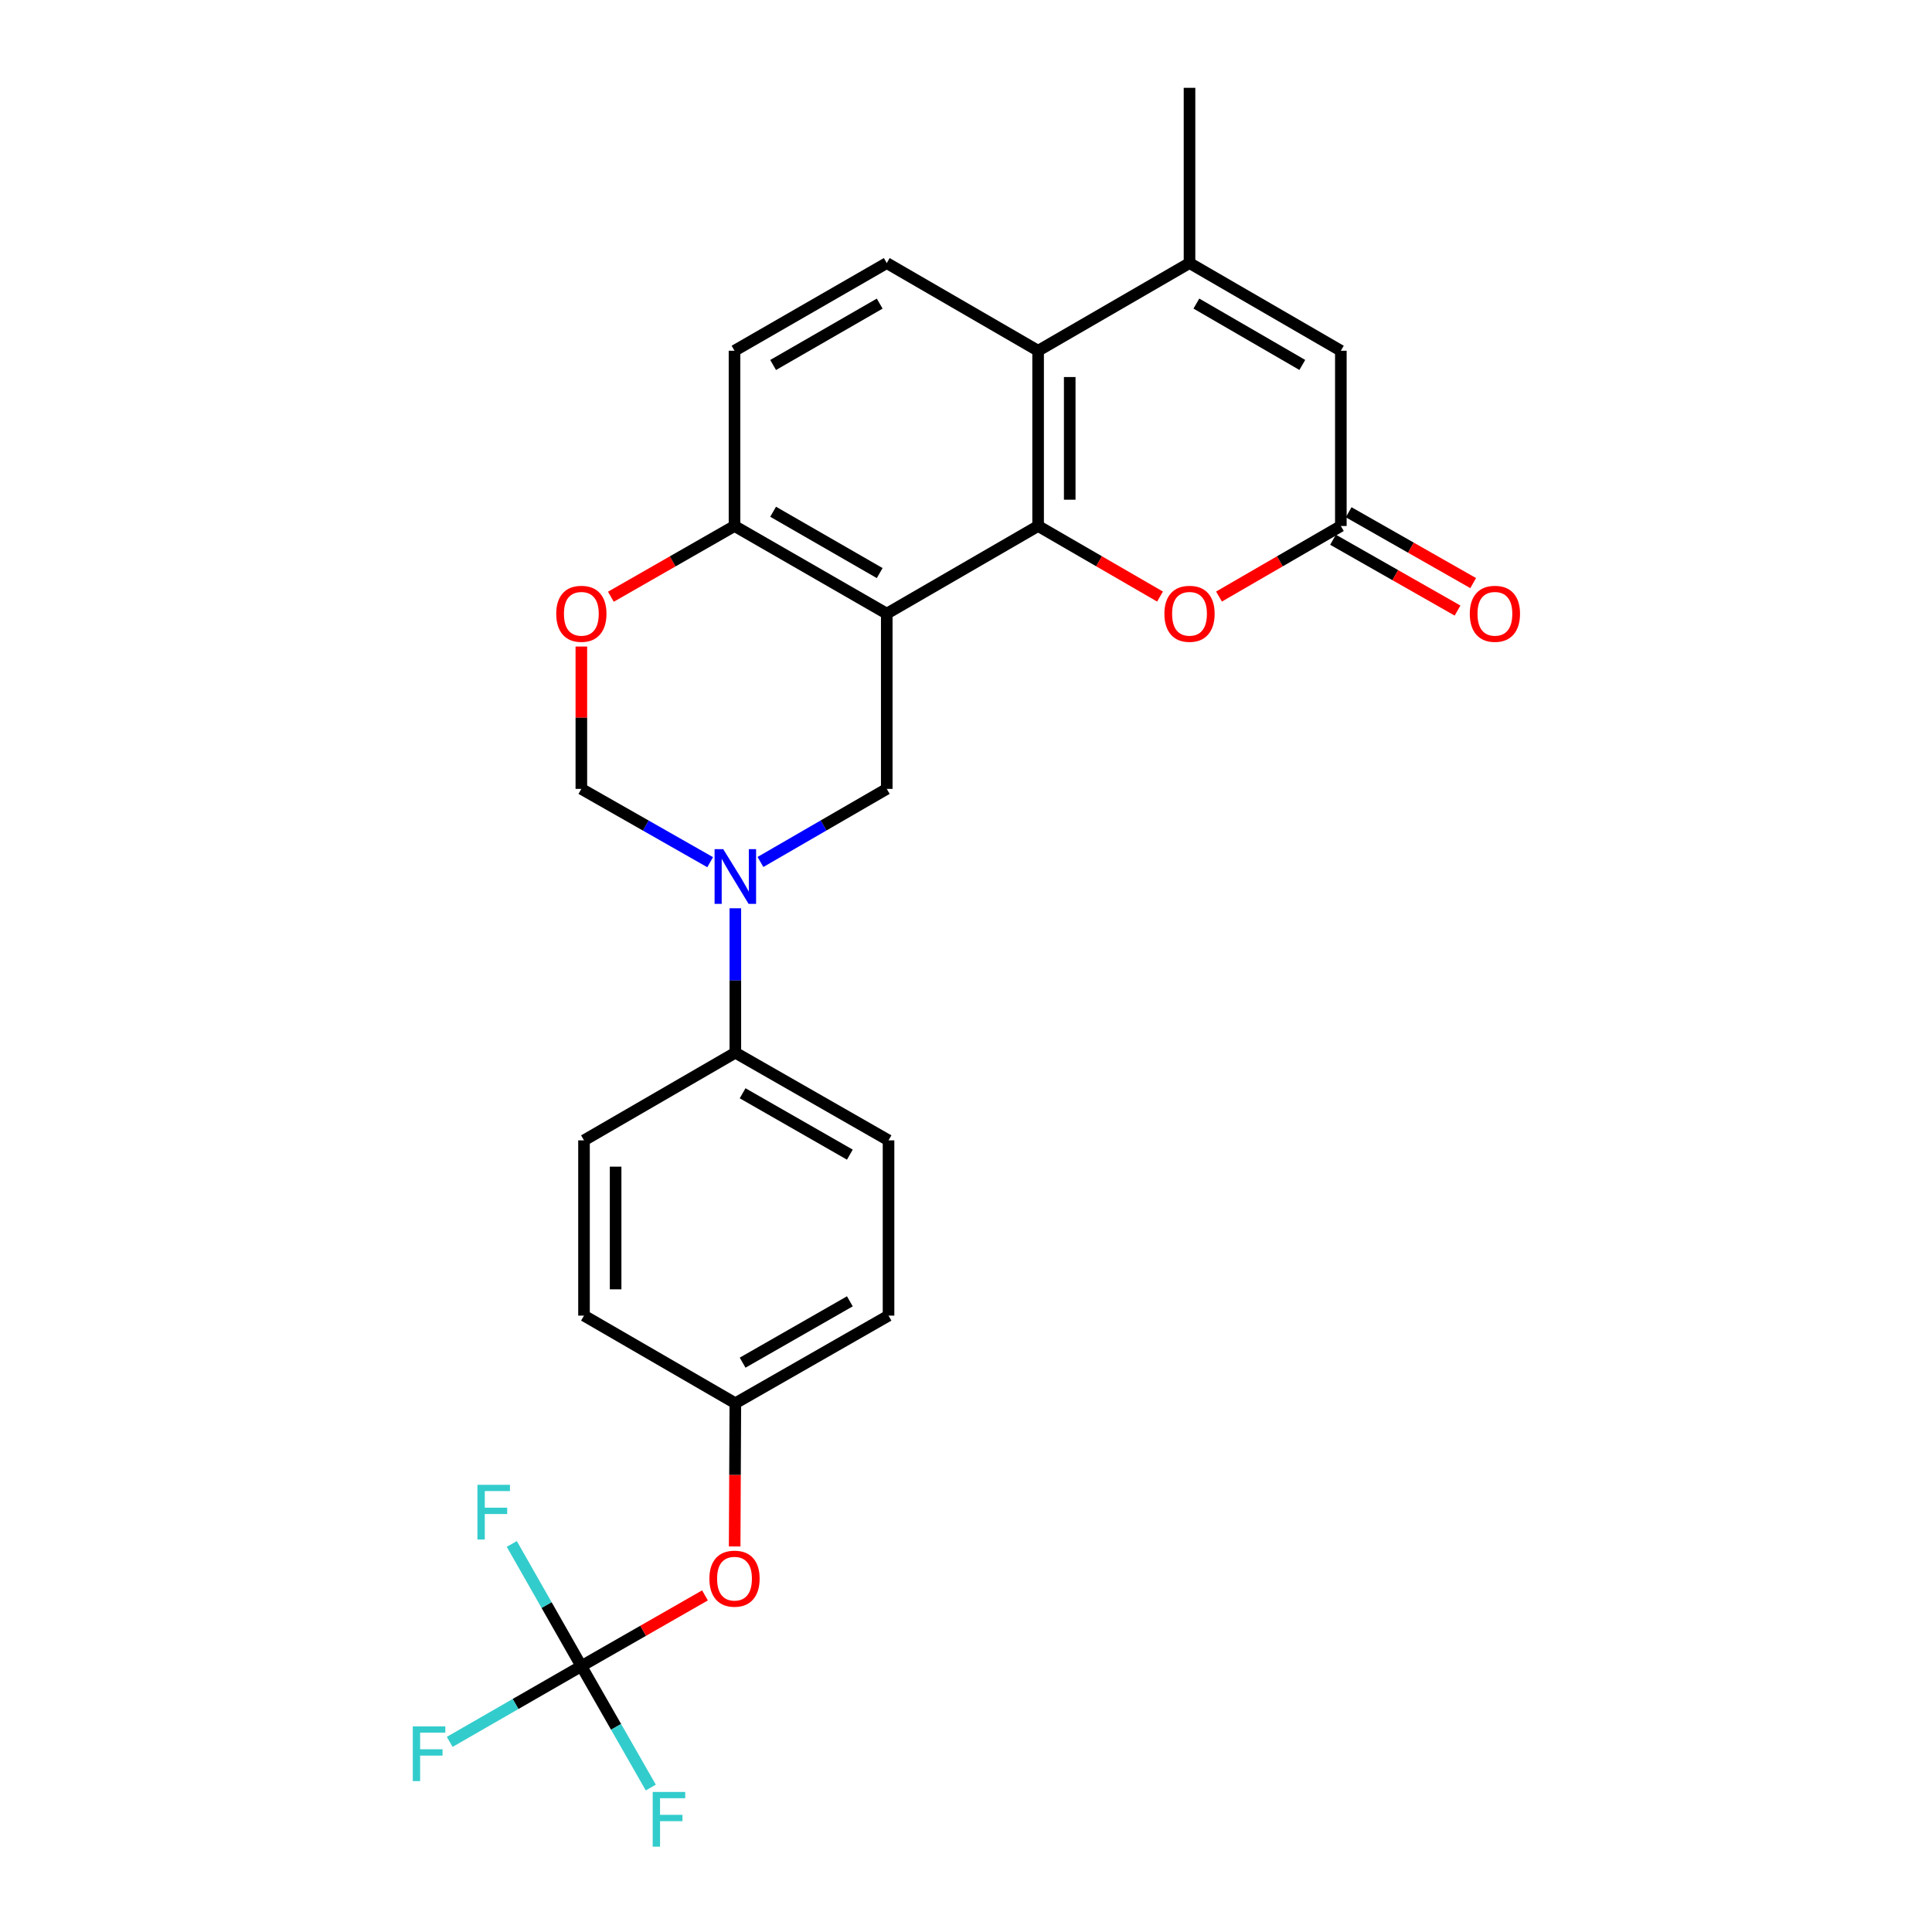 <?xml version='1.0' encoding='iso-8859-1'?>
<svg version='1.1' baseProfile='full'
              xmlns='http://www.w3.org/2000/svg'
                      xmlns:rdkit='http://www.rdkit.org/xml'
                      xmlns:xlink='http://www.w3.org/1999/xlink'
                  xml:space='preserve'
width='1000px' height='1000px' viewBox='0 0 1000 1000'>
<!-- END OF HEADER -->
<rect style='opacity:1.0;fill:#FFFFFF;stroke:none' width='1000' height='1000' x='0' y='0'> </rect>
<path class='bond-0' d='M 458.985,317.615 L 537.325,272.255' style='fill:none;fill-rule:evenodd;stroke:#000000;stroke-width:6px;stroke-linecap:butt;stroke-linejoin:miter;stroke-opacity:1' />
<path class='bond-4' d='M 458.985,317.615 L 458.985,408.326' style='fill:none;fill-rule:evenodd;stroke:#000000;stroke-width:6px;stroke-linecap:butt;stroke-linejoin:miter;stroke-opacity:1' />
<path class='bond-11' d='M 458.985,317.615 L 380.182,272.255' style='fill:none;fill-rule:evenodd;stroke:#000000;stroke-width:6px;stroke-linecap:butt;stroke-linejoin:miter;stroke-opacity:1' />
<path class='bond-11' d='M 455.328,296.63 L 400.166,264.878' style='fill:none;fill-rule:evenodd;stroke:#000000;stroke-width:6px;stroke-linecap:butt;stroke-linejoin:miter;stroke-opacity:1' />
<path class='bond-2' d='M 537.325,272.255 L 537.325,181.544' style='fill:none;fill-rule:evenodd;stroke:#000000;stroke-width:6px;stroke-linecap:butt;stroke-linejoin:miter;stroke-opacity:1' />
<path class='bond-2' d='M 553.687,258.648 L 553.687,195.151' style='fill:none;fill-rule:evenodd;stroke:#000000;stroke-width:6px;stroke-linecap:butt;stroke-linejoin:miter;stroke-opacity:1' />
<path class='bond-5' d='M 537.325,272.255 L 568.876,290.518' style='fill:none;fill-rule:evenodd;stroke:#000000;stroke-width:6px;stroke-linecap:butt;stroke-linejoin:miter;stroke-opacity:1' />
<path class='bond-5' d='M 568.876,290.518 L 600.427,308.78' style='fill:none;fill-rule:evenodd;stroke:#FF0000;stroke-width:6px;stroke-linecap:butt;stroke-linejoin:miter;stroke-opacity:1' />
<path class='bond-1' d='M 393.613,446.16 L 426.299,427.243' style='fill:none;fill-rule:evenodd;stroke:#0000FF;stroke-width:6px;stroke-linecap:butt;stroke-linejoin:miter;stroke-opacity:1' />
<path class='bond-1' d='M 426.299,427.243 L 458.985,408.326' style='fill:none;fill-rule:evenodd;stroke:#000000;stroke-width:6px;stroke-linecap:butt;stroke-linejoin:miter;stroke-opacity:1' />
<path class='bond-13' d='M 380.61,470.126 L 380.61,507.498' style='fill:none;fill-rule:evenodd;stroke:#0000FF;stroke-width:6px;stroke-linecap:butt;stroke-linejoin:miter;stroke-opacity:1' />
<path class='bond-13' d='M 380.61,507.498 L 380.61,544.87' style='fill:none;fill-rule:evenodd;stroke:#000000;stroke-width:6px;stroke-linecap:butt;stroke-linejoin:miter;stroke-opacity:1' />
<path class='bond-27' d='M 367.577,446.269 L 334.242,427.298' style='fill:none;fill-rule:evenodd;stroke:#0000FF;stroke-width:6px;stroke-linecap:butt;stroke-linejoin:miter;stroke-opacity:1' />
<path class='bond-27' d='M 334.242,427.298 L 300.907,408.326' style='fill:none;fill-rule:evenodd;stroke:#000000;stroke-width:6px;stroke-linecap:butt;stroke-linejoin:miter;stroke-opacity:1' />
<path class='bond-3' d='M 537.325,181.544 L 615.691,136.166' style='fill:none;fill-rule:evenodd;stroke:#000000;stroke-width:6px;stroke-linecap:butt;stroke-linejoin:miter;stroke-opacity:1' />
<path class='bond-26' d='M 537.325,181.544 L 458.985,136.166' style='fill:none;fill-rule:evenodd;stroke:#000000;stroke-width:6px;stroke-linecap:butt;stroke-linejoin:miter;stroke-opacity:1' />
<path class='bond-25' d='M 615.691,136.166 L 615.691,45.455' style='fill:none;fill-rule:evenodd;stroke:#000000;stroke-width:6px;stroke-linecap:butt;stroke-linejoin:miter;stroke-opacity:1' />
<path class='bond-28' d='M 615.691,136.166 L 694.021,181.544' style='fill:none;fill-rule:evenodd;stroke:#000000;stroke-width:6px;stroke-linecap:butt;stroke-linejoin:miter;stroke-opacity:1' />
<path class='bond-28' d='M 619.239,157.13 L 674.07,188.895' style='fill:none;fill-rule:evenodd;stroke:#000000;stroke-width:6px;stroke-linecap:butt;stroke-linejoin:miter;stroke-opacity:1' />
<path class='bond-6' d='M 630.954,308.776 L 662.488,290.516' style='fill:none;fill-rule:evenodd;stroke:#FF0000;stroke-width:6px;stroke-linecap:butt;stroke-linejoin:miter;stroke-opacity:1' />
<path class='bond-6' d='M 662.488,290.516 L 694.021,272.255' style='fill:none;fill-rule:evenodd;stroke:#000000;stroke-width:6px;stroke-linecap:butt;stroke-linejoin:miter;stroke-opacity:1' />
<path class='bond-7' d='M 694.021,272.255 L 694.021,181.544' style='fill:none;fill-rule:evenodd;stroke:#000000;stroke-width:6px;stroke-linecap:butt;stroke-linejoin:miter;stroke-opacity:1' />
<path class='bond-15' d='M 689.976,279.366 L 722.199,297.696' style='fill:none;fill-rule:evenodd;stroke:#000000;stroke-width:6px;stroke-linecap:butt;stroke-linejoin:miter;stroke-opacity:1' />
<path class='bond-15' d='M 722.199,297.696 L 754.422,316.026' style='fill:none;fill-rule:evenodd;stroke:#FF0000;stroke-width:6px;stroke-linecap:butt;stroke-linejoin:miter;stroke-opacity:1' />
<path class='bond-15' d='M 698.067,265.144 L 730.289,283.474' style='fill:none;fill-rule:evenodd;stroke:#000000;stroke-width:6px;stroke-linecap:butt;stroke-linejoin:miter;stroke-opacity:1' />
<path class='bond-15' d='M 730.289,283.474 L 762.512,301.804' style='fill:none;fill-rule:evenodd;stroke:#FF0000;stroke-width:6px;stroke-linecap:butt;stroke-linejoin:miter;stroke-opacity:1' />
<path class='bond-8' d='M 300.907,862.391 L 332.903,844.083' style='fill:none;fill-rule:evenodd;stroke:#000000;stroke-width:6px;stroke-linecap:butt;stroke-linejoin:miter;stroke-opacity:1' />
<path class='bond-8' d='M 332.903,844.083 L 364.899,825.775' style='fill:none;fill-rule:evenodd;stroke:#FF0000;stroke-width:6px;stroke-linecap:butt;stroke-linejoin:miter;stroke-opacity:1' />
<path class='bond-19' d='M 300.907,862.391 L 318.879,893.811' style='fill:none;fill-rule:evenodd;stroke:#000000;stroke-width:6px;stroke-linecap:butt;stroke-linejoin:miter;stroke-opacity:1' />
<path class='bond-19' d='M 318.879,893.811 L 336.852,925.232' style='fill:none;fill-rule:evenodd;stroke:#33CCCC;stroke-width:6px;stroke-linecap:butt;stroke-linejoin:miter;stroke-opacity:1' />
<path class='bond-20' d='M 300.907,862.391 L 266.838,881.99' style='fill:none;fill-rule:evenodd;stroke:#000000;stroke-width:6px;stroke-linecap:butt;stroke-linejoin:miter;stroke-opacity:1' />
<path class='bond-20' d='M 266.838,881.99 L 232.77,901.59' style='fill:none;fill-rule:evenodd;stroke:#33CCCC;stroke-width:6px;stroke-linecap:butt;stroke-linejoin:miter;stroke-opacity:1' />
<path class='bond-21' d='M 300.907,862.391 L 282.905,830.77' style='fill:none;fill-rule:evenodd;stroke:#000000;stroke-width:6px;stroke-linecap:butt;stroke-linejoin:miter;stroke-opacity:1' />
<path class='bond-21' d='M 282.905,830.77 L 264.904,799.149' style='fill:none;fill-rule:evenodd;stroke:#33CCCC;stroke-width:6px;stroke-linecap:butt;stroke-linejoin:miter;stroke-opacity:1' />
<path class='bond-9' d='M 316.19,308.87 L 348.186,290.563' style='fill:none;fill-rule:evenodd;stroke:#FF0000;stroke-width:6px;stroke-linecap:butt;stroke-linejoin:miter;stroke-opacity:1' />
<path class='bond-9' d='M 348.186,290.563 L 380.182,272.255' style='fill:none;fill-rule:evenodd;stroke:#000000;stroke-width:6px;stroke-linecap:butt;stroke-linejoin:miter;stroke-opacity:1' />
<path class='bond-10' d='M 300.907,334.643 L 300.907,371.484' style='fill:none;fill-rule:evenodd;stroke:#FF0000;stroke-width:6px;stroke-linecap:butt;stroke-linejoin:miter;stroke-opacity:1' />
<path class='bond-10' d='M 300.907,371.484 L 300.907,408.326' style='fill:none;fill-rule:evenodd;stroke:#000000;stroke-width:6px;stroke-linecap:butt;stroke-linejoin:miter;stroke-opacity:1' />
<path class='bond-16' d='M 380.182,272.255 L 380.182,181.544' style='fill:none;fill-rule:evenodd;stroke:#000000;stroke-width:6px;stroke-linecap:butt;stroke-linejoin:miter;stroke-opacity:1' />
<path class='bond-12' d='M 458.985,136.166 L 380.182,181.544' style='fill:none;fill-rule:evenodd;stroke:#000000;stroke-width:6px;stroke-linecap:butt;stroke-linejoin:miter;stroke-opacity:1' />
<path class='bond-12' d='M 455.33,157.152 L 400.168,188.917' style='fill:none;fill-rule:evenodd;stroke:#000000;stroke-width:6px;stroke-linecap:butt;stroke-linejoin:miter;stroke-opacity:1' />
<path class='bond-17' d='M 380.61,544.87 L 459.903,590.248' style='fill:none;fill-rule:evenodd;stroke:#000000;stroke-width:6px;stroke-linecap:butt;stroke-linejoin:miter;stroke-opacity:1' />
<path class='bond-17' d='M 384.377,565.878 L 439.882,597.643' style='fill:none;fill-rule:evenodd;stroke:#000000;stroke-width:6px;stroke-linecap:butt;stroke-linejoin:miter;stroke-opacity:1' />
<path class='bond-18' d='M 380.61,544.87 L 302.279,590.248' style='fill:none;fill-rule:evenodd;stroke:#000000;stroke-width:6px;stroke-linecap:butt;stroke-linejoin:miter;stroke-opacity:1' />
<path class='bond-14' d='M 380.26,800.443 L 380.435,763.381' style='fill:none;fill-rule:evenodd;stroke:#FF0000;stroke-width:6px;stroke-linecap:butt;stroke-linejoin:miter;stroke-opacity:1' />
<path class='bond-14' d='M 380.435,763.381 L 380.61,726.319' style='fill:none;fill-rule:evenodd;stroke:#000000;stroke-width:6px;stroke-linecap:butt;stroke-linejoin:miter;stroke-opacity:1' />
<path class='bond-23' d='M 459.903,590.248 L 459.903,680.959' style='fill:none;fill-rule:evenodd;stroke:#000000;stroke-width:6px;stroke-linecap:butt;stroke-linejoin:miter;stroke-opacity:1' />
<path class='bond-24' d='M 302.279,590.248 L 302.279,680.959' style='fill:none;fill-rule:evenodd;stroke:#000000;stroke-width:6px;stroke-linecap:butt;stroke-linejoin:miter;stroke-opacity:1' />
<path class='bond-24' d='M 318.642,603.855 L 318.642,667.353' style='fill:none;fill-rule:evenodd;stroke:#000000;stroke-width:6px;stroke-linecap:butt;stroke-linejoin:miter;stroke-opacity:1' />
<path class='bond-22' d='M 380.61,726.319 L 302.279,680.959' style='fill:none;fill-rule:evenodd;stroke:#000000;stroke-width:6px;stroke-linecap:butt;stroke-linejoin:miter;stroke-opacity:1' />
<path class='bond-29' d='M 380.61,726.319 L 459.903,680.959' style='fill:none;fill-rule:evenodd;stroke:#000000;stroke-width:6px;stroke-linecap:butt;stroke-linejoin:miter;stroke-opacity:1' />
<path class='bond-29' d='M 384.379,705.313 L 439.885,673.561' style='fill:none;fill-rule:evenodd;stroke:#000000;stroke-width:6px;stroke-linecap:butt;stroke-linejoin:miter;stroke-opacity:1' />
<path  class='atom-2' d='M 374.35 439.526
L 383.63 454.526
Q 384.55 456.006, 386.03 458.686
Q 387.51 461.366, 387.59 461.526
L 387.59 439.526
L 391.35 439.526
L 391.35 467.846
L 387.47 467.846
L 377.51 451.446
Q 376.35 449.526, 375.11 447.326
Q 373.91 445.126, 373.55 444.446
L 373.55 467.846
L 369.87 467.846
L 369.87 439.526
L 374.35 439.526
' fill='#0000FF'/>
<path  class='atom-6' d='M 602.691 317.695
Q 602.691 310.895, 606.051 307.095
Q 609.411 303.295, 615.691 303.295
Q 621.971 303.295, 625.331 307.095
Q 628.691 310.895, 628.691 317.695
Q 628.691 324.575, 625.291 328.495
Q 621.891 332.375, 615.691 332.375
Q 609.451 332.375, 606.051 328.495
Q 602.691 324.615, 602.691 317.695
M 615.691 329.175
Q 620.011 329.175, 622.331 326.295
Q 624.691 323.375, 624.691 317.695
Q 624.691 312.135, 622.331 309.335
Q 620.011 306.495, 615.691 306.495
Q 611.371 306.495, 609.011 309.295
Q 606.691 312.095, 606.691 317.695
Q 606.691 323.415, 609.011 326.295
Q 611.371 329.175, 615.691 329.175
' fill='#FF0000'/>
<path  class='atom-10' d='M 287.907 317.695
Q 287.907 310.895, 291.267 307.095
Q 294.627 303.295, 300.907 303.295
Q 307.187 303.295, 310.547 307.095
Q 313.907 310.895, 313.907 317.695
Q 313.907 324.575, 310.507 328.495
Q 307.107 332.375, 300.907 332.375
Q 294.667 332.375, 291.267 328.495
Q 287.907 324.615, 287.907 317.695
M 300.907 329.175
Q 305.227 329.175, 307.547 326.295
Q 309.907 323.375, 309.907 317.695
Q 309.907 312.135, 307.547 309.335
Q 305.227 306.495, 300.907 306.495
Q 296.587 306.495, 294.227 309.295
Q 291.907 312.095, 291.907 317.695
Q 291.907 323.415, 294.227 326.295
Q 296.587 329.175, 300.907 329.175
' fill='#FF0000'/>
<path  class='atom-15' d='M 367.182 817.11
Q 367.182 810.31, 370.542 806.51
Q 373.902 802.71, 380.182 802.71
Q 386.462 802.71, 389.822 806.51
Q 393.182 810.31, 393.182 817.11
Q 393.182 823.99, 389.782 827.91
Q 386.382 831.79, 380.182 831.79
Q 373.942 831.79, 370.542 827.91
Q 367.182 824.03, 367.182 817.11
M 380.182 828.59
Q 384.502 828.59, 386.822 825.71
Q 389.182 822.79, 389.182 817.11
Q 389.182 811.55, 386.822 808.75
Q 384.502 805.91, 380.182 805.91
Q 375.862 805.91, 373.502 808.71
Q 371.182 811.51, 371.182 817.11
Q 371.182 822.83, 373.502 825.71
Q 375.862 828.59, 380.182 828.59
' fill='#FF0000'/>
<path  class='atom-16' d='M 760.761 317.695
Q 760.761 310.895, 764.121 307.095
Q 767.481 303.295, 773.761 303.295
Q 780.041 303.295, 783.401 307.095
Q 786.761 310.895, 786.761 317.695
Q 786.761 324.575, 783.361 328.495
Q 779.961 332.375, 773.761 332.375
Q 767.521 332.375, 764.121 328.495
Q 760.761 324.615, 760.761 317.695
M 773.761 329.175
Q 778.081 329.175, 780.401 326.295
Q 782.761 323.375, 782.761 317.695
Q 782.761 312.135, 780.401 309.335
Q 778.081 306.495, 773.761 306.495
Q 769.441 306.495, 767.081 309.295
Q 764.761 312.095, 764.761 317.695
Q 764.761 323.415, 767.081 326.295
Q 769.441 329.175, 773.761 329.175
' fill='#FF0000'/>
<path  class='atom-20' d='M 337.838 927.515
L 354.678 927.515
L 354.678 930.755
L 341.638 930.755
L 341.638 939.355
L 353.238 939.355
L 353.238 942.635
L 341.638 942.635
L 341.638 955.835
L 337.838 955.835
L 337.838 927.515
' fill='#33CCCC'/>
<path  class='atom-21' d='M 213.657 893.582
L 230.497 893.582
L 230.497 896.822
L 217.457 896.822
L 217.457 905.422
L 229.057 905.422
L 229.057 908.702
L 217.457 908.702
L 217.457 921.902
L 213.657 921.902
L 213.657 893.582
' fill='#33CCCC'/>
<path  class='atom-22' d='M 247.118 768.537
L 263.958 768.537
L 263.958 771.777
L 250.918 771.777
L 250.918 780.377
L 262.518 780.377
L 262.518 783.657
L 250.918 783.657
L 250.918 796.857
L 247.118 796.857
L 247.118 768.537
' fill='#33CCCC'/>
</svg>
